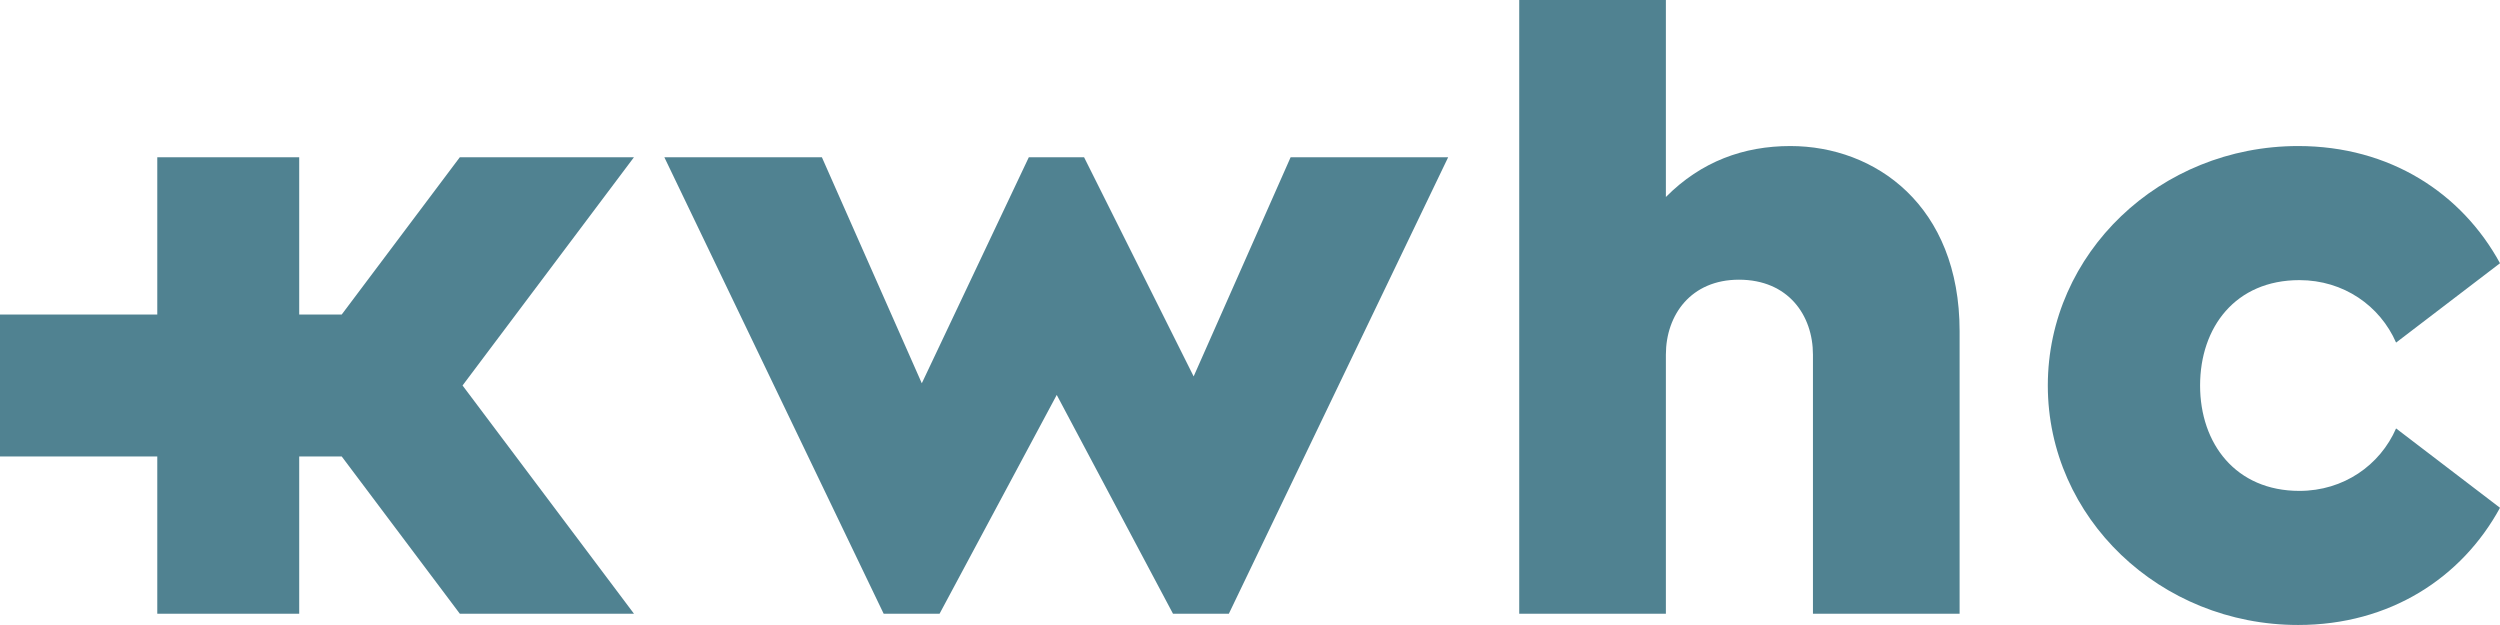 <?xml version="1.0" encoding="UTF-8"?>
<svg id="Ebene_2" data-name="Ebene 2" xmlns="http://www.w3.org/2000/svg" viewBox="0 0 850.421 212.598">
  <defs>
    <style>
      .cls-1 {
        fill: #508291;
        stroke-width: 0px;
      }
    </style>
  </defs>
  <g id="Ebene_1-2" data-name="Ebene 1">
    <g>
      <polygon class="cls-1" points="406.042 128.045 368.77 53.498 349.969 53.498 313.568 130.382 279.582 53.498 225.993 53.498 300.598 208.778 319.607 208.778 359.47 134.343 399.022 208.778 418.011 208.778 492.616 53.498 439.027 53.498 406.042 128.045"/>
      <polygon class="cls-1" points="215.646 53.496 156.413 53.496 116.234 106.997 101.782 106.997 101.782 53.496 53.502 53.496 53.502 106.997 0 106.997 0 155.278 53.502 155.278 53.502 208.779 101.782 208.779 101.782 155.278 116.245 155.278 156.427 208.779 215.667 208.779 157.344 131.127 215.646 53.496"/>
      <path class="cls-1" d="M609.011,49.679c-15.774,0-30.279,5.189-42.33,17.331V0h-49.887v208.778h49.887v-88.144c0-13.503,8.532-25.492,24.855-25.492,16.778,0,25.173,12.125,25.173,25.492v88.144h49.888v-96.101c0-42.825-28.746-62.998-57.586-62.998Z"/>
      <path class="cls-1" d="M782.192,166.986c-21.653,0-33.791-16.05-33.791-35.848s12.002-35.848,33.791-35.848c15.03,0,27.408,8.73,32.878,21.25l35.35-26.997c-13.005-23.866-37.5-39.865-68.647-39.865-47.039,0-85.171,36.471-85.171,81.46s38.132,81.46,85.171,81.46c31.147,0,55.643-15.999,68.647-39.865l-35.35-26.997c-5.471,12.52-17.849,21.25-32.878,21.25Z"/>
    </g>
  </g>
</svg>